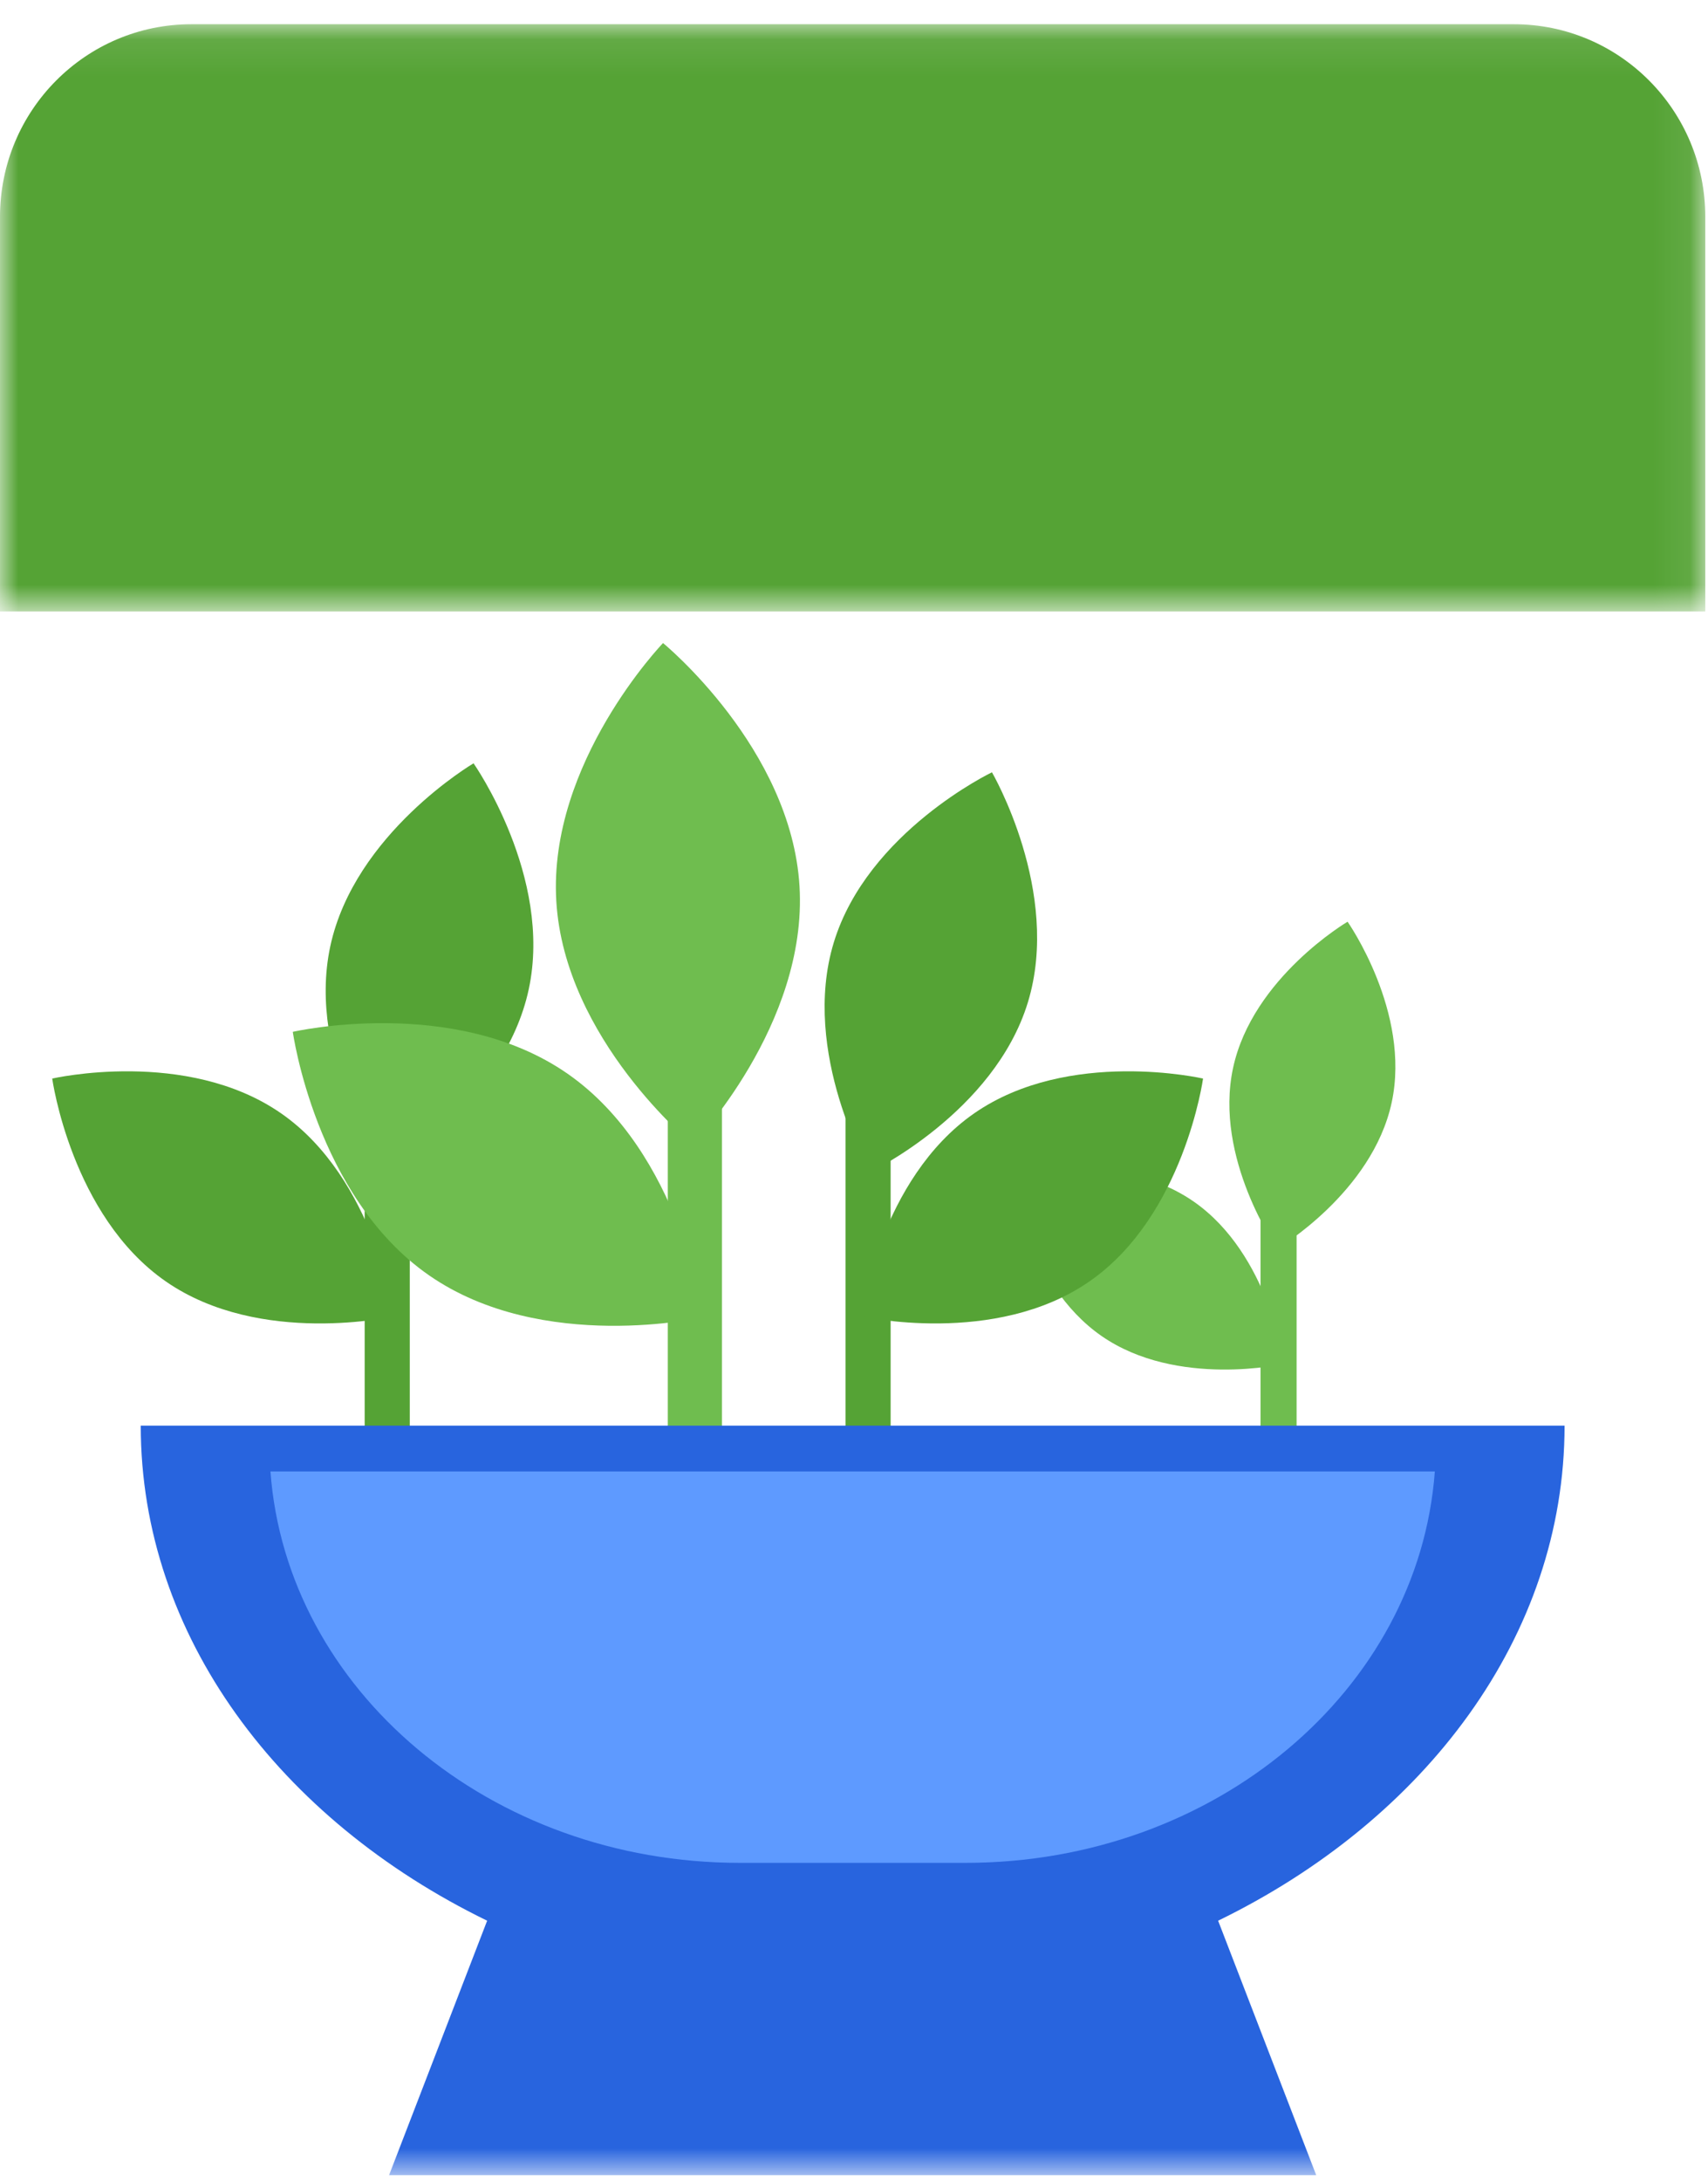 <?xml version="1.0" encoding="UTF-8"?>
<svg width="47px" height="60px" viewBox="0 0 47 60" version="1.1" xmlns="http://www.w3.org/2000/svg" xmlns:xlink="http://www.w3.org/1999/xlink">
    <!-- Generator: Sketch 43.2 (39069) - http://www.bohemiancoding.com/sketch -->
    <title>Page 1</title>
    <desc>Created with Sketch.</desc>
    <defs>
        <polygon id="path-1" points="0 59.245 46.925 59.245 46.925 0.081 0 0.081"></polygon>
        <polygon id="path-3" points="46.925 0.081 46.925 16.235 6.61971835e-05 16.235 6.61971835e-05 0.081 46.925 0.081"></polygon>
    </defs>
    <g id="Secondary-Pages" stroke="none" stroke-width="1" fill="none" fill-rule="evenodd">
        <g id="Desktop---Building-Automation" transform="translate(-1046, -7305)">
            <g id="Section:-markets" transform="translate(0, 6719)">
                <g id="Page-1" transform="translate(1046, 586)">
                    <polygon id="Fill-1" fill="#6FBD4F" points="34.687 42.731 35.679 42.731 35.679 33.02 34.687 33.02"></polygon>
                    <g id="Group-17" transform="translate(0, 0.585)">
                        <path d="M32.847,32.465 C34.927,33.909 35.345,36.927 35.345,36.927 C35.345,36.927 32.39,37.605 30.31,36.162 C28.23,34.719 27.812,31.701 27.812,31.701 C27.812,31.701 30.766,31.022 32.847,32.465 Z" id="Fill-2" fill="#6FBD4F"></path>
                        <path d="M38.296,29.74 C37.761,32.224 35.145,33.762 35.145,33.762 C35.145,33.762 33.396,31.274 33.931,28.79 C34.466,26.306 37.082,24.768 37.082,24.768 C37.082,24.768 38.831,27.257 38.296,29.74" id="Fill-4" fill="#6FBD4F"></path>
                        <mask id="mask-2" fill="white">
                            <use xlink:href="#path-1"></use>
                        </mask>
                        <g id="Clip-7"></g>
                        <polygon id="Fill-6" fill="#55A335" mask="url(#mask-2)" points="23.266 42.147 24.508 42.147 24.508 30 23.266 30"></polygon>
                        <path d="M26.808,30.038 C24.207,31.843 23.684,35.619 23.684,35.619 C23.684,35.619 27.379,36.467 29.98,34.661 C32.583,32.856 33.105,29.082 33.105,29.082 C33.105,29.082 29.41,28.233 26.808,30.038" id="Fill-8" fill="#55A335" mask="url(#mask-2)"></path>
                        <path d="M22.945,25.335 C22.017,28.372 23.934,31.661 23.934,31.661 C23.934,31.661 27.357,30.023 28.285,26.985 C29.213,23.946 27.296,20.658 27.296,20.658 C27.296,20.658 23.874,22.297 22.945,25.335" id="Fill-9" fill="#55A335" mask="url(#mask-2)"></path>
                        <polygon id="Fill-10" fill="#55A335" mask="url(#mask-2)" points="10.035 42.147 11.276 42.147 11.276 30 10.035 30"></polygon>
                        <path d="M7.734,30.038 C10.335,31.843 10.858,35.619 10.858,35.619 C10.858,35.619 7.163,36.467 4.561,34.661 C1.959,32.856 1.437,29.082 1.437,29.082 C1.437,29.082 5.132,28.233 7.734,30.038" id="Fill-11" fill="#55A335" mask="url(#mask-2)"></path>
                        <path d="M14.549,26.63 C13.88,29.737 10.608,31.661 10.608,31.661 C10.608,31.661 8.421,28.548 9.089,25.442 C9.758,22.336 13.031,20.411 13.031,20.411 C13.031,20.411 15.218,23.524 14.549,26.63" id="Fill-12" fill="#55A335" mask="url(#mask-2)"></path>
                        <polygon id="Fill-13" fill="#6FBD4F" mask="url(#mask-2)" points="18.376 43.479 19.866 43.479 19.866 28.901 18.376 28.901"></polygon>
                        <path d="M15.614,28.946 C18.737,31.113 19.365,35.644 19.365,35.644 C19.365,35.644 14.929,36.662 11.807,34.495 C8.684,32.329 8.057,27.797 8.057,27.797 C8.057,27.797 12.492,26.779 15.614,28.946" id="Fill-14" fill="#6FBD4F" mask="url(#mask-2)"></path>
                        <path d="M22.001,23.797 C22.227,27.606 19.064,30.894 19.064,30.894 C19.064,30.894 15.534,28.008 15.308,24.2 C15.081,20.392 18.245,17.103 18.245,17.103 C18.245,17.103 21.774,19.989 22.001,23.797" id="Fill-15" fill="#6FBD4F" mask="url(#mask-2)"></path>
                        <path d="M43.053,38.629 L3.873,38.629 C3.873,44.418 7.701,49.468 13.405,52.246 L10.706,59.245 L36.219,59.245 L33.52,52.246 C39.224,49.468 43.053,44.418 43.053,38.629" id="Fill-16" fill="#2864DE" mask="url(#mask-2)"></path>
                    </g>
                    <polygon id="Fill-18" points="11.048 4.363 0.878 27.774 46.925 27.774 35.764 4.363"></polygon>
                    <g id="Group-25" transform="translate(0, 0.585)">
                        <g id="Group-22">
                            <mask id="mask-4" fill="white">
                                <use xlink:href="#path-3"></use>
                            </mask>
                            <g id="Clip-21"></g>
                            <path d="M41.657,0.081 L5.269,0.081 C2.359,0.081 6.61971835e-05,2.453 6.61971835e-05,5.379 L6.61971835e-05,16.235 L46.925,16.235 L46.925,5.379 C46.925,2.453 44.567,0.081 41.657,0.081" id="Fill-20" fill="#55A335" mask="url(#mask-4)"></path>
                        </g>
                        <path d="M7.442,39.889 C7.885,45.898 13.488,50.655 20.356,50.655 L26.57,50.655 C33.437,50.655 39.041,45.898 39.483,39.889 L7.442,39.889 Z" id="Fill-23" fill="#5E9AFF"></path>
                    </g>
                </g>
            </g>
        </g>
    </g>
</svg>